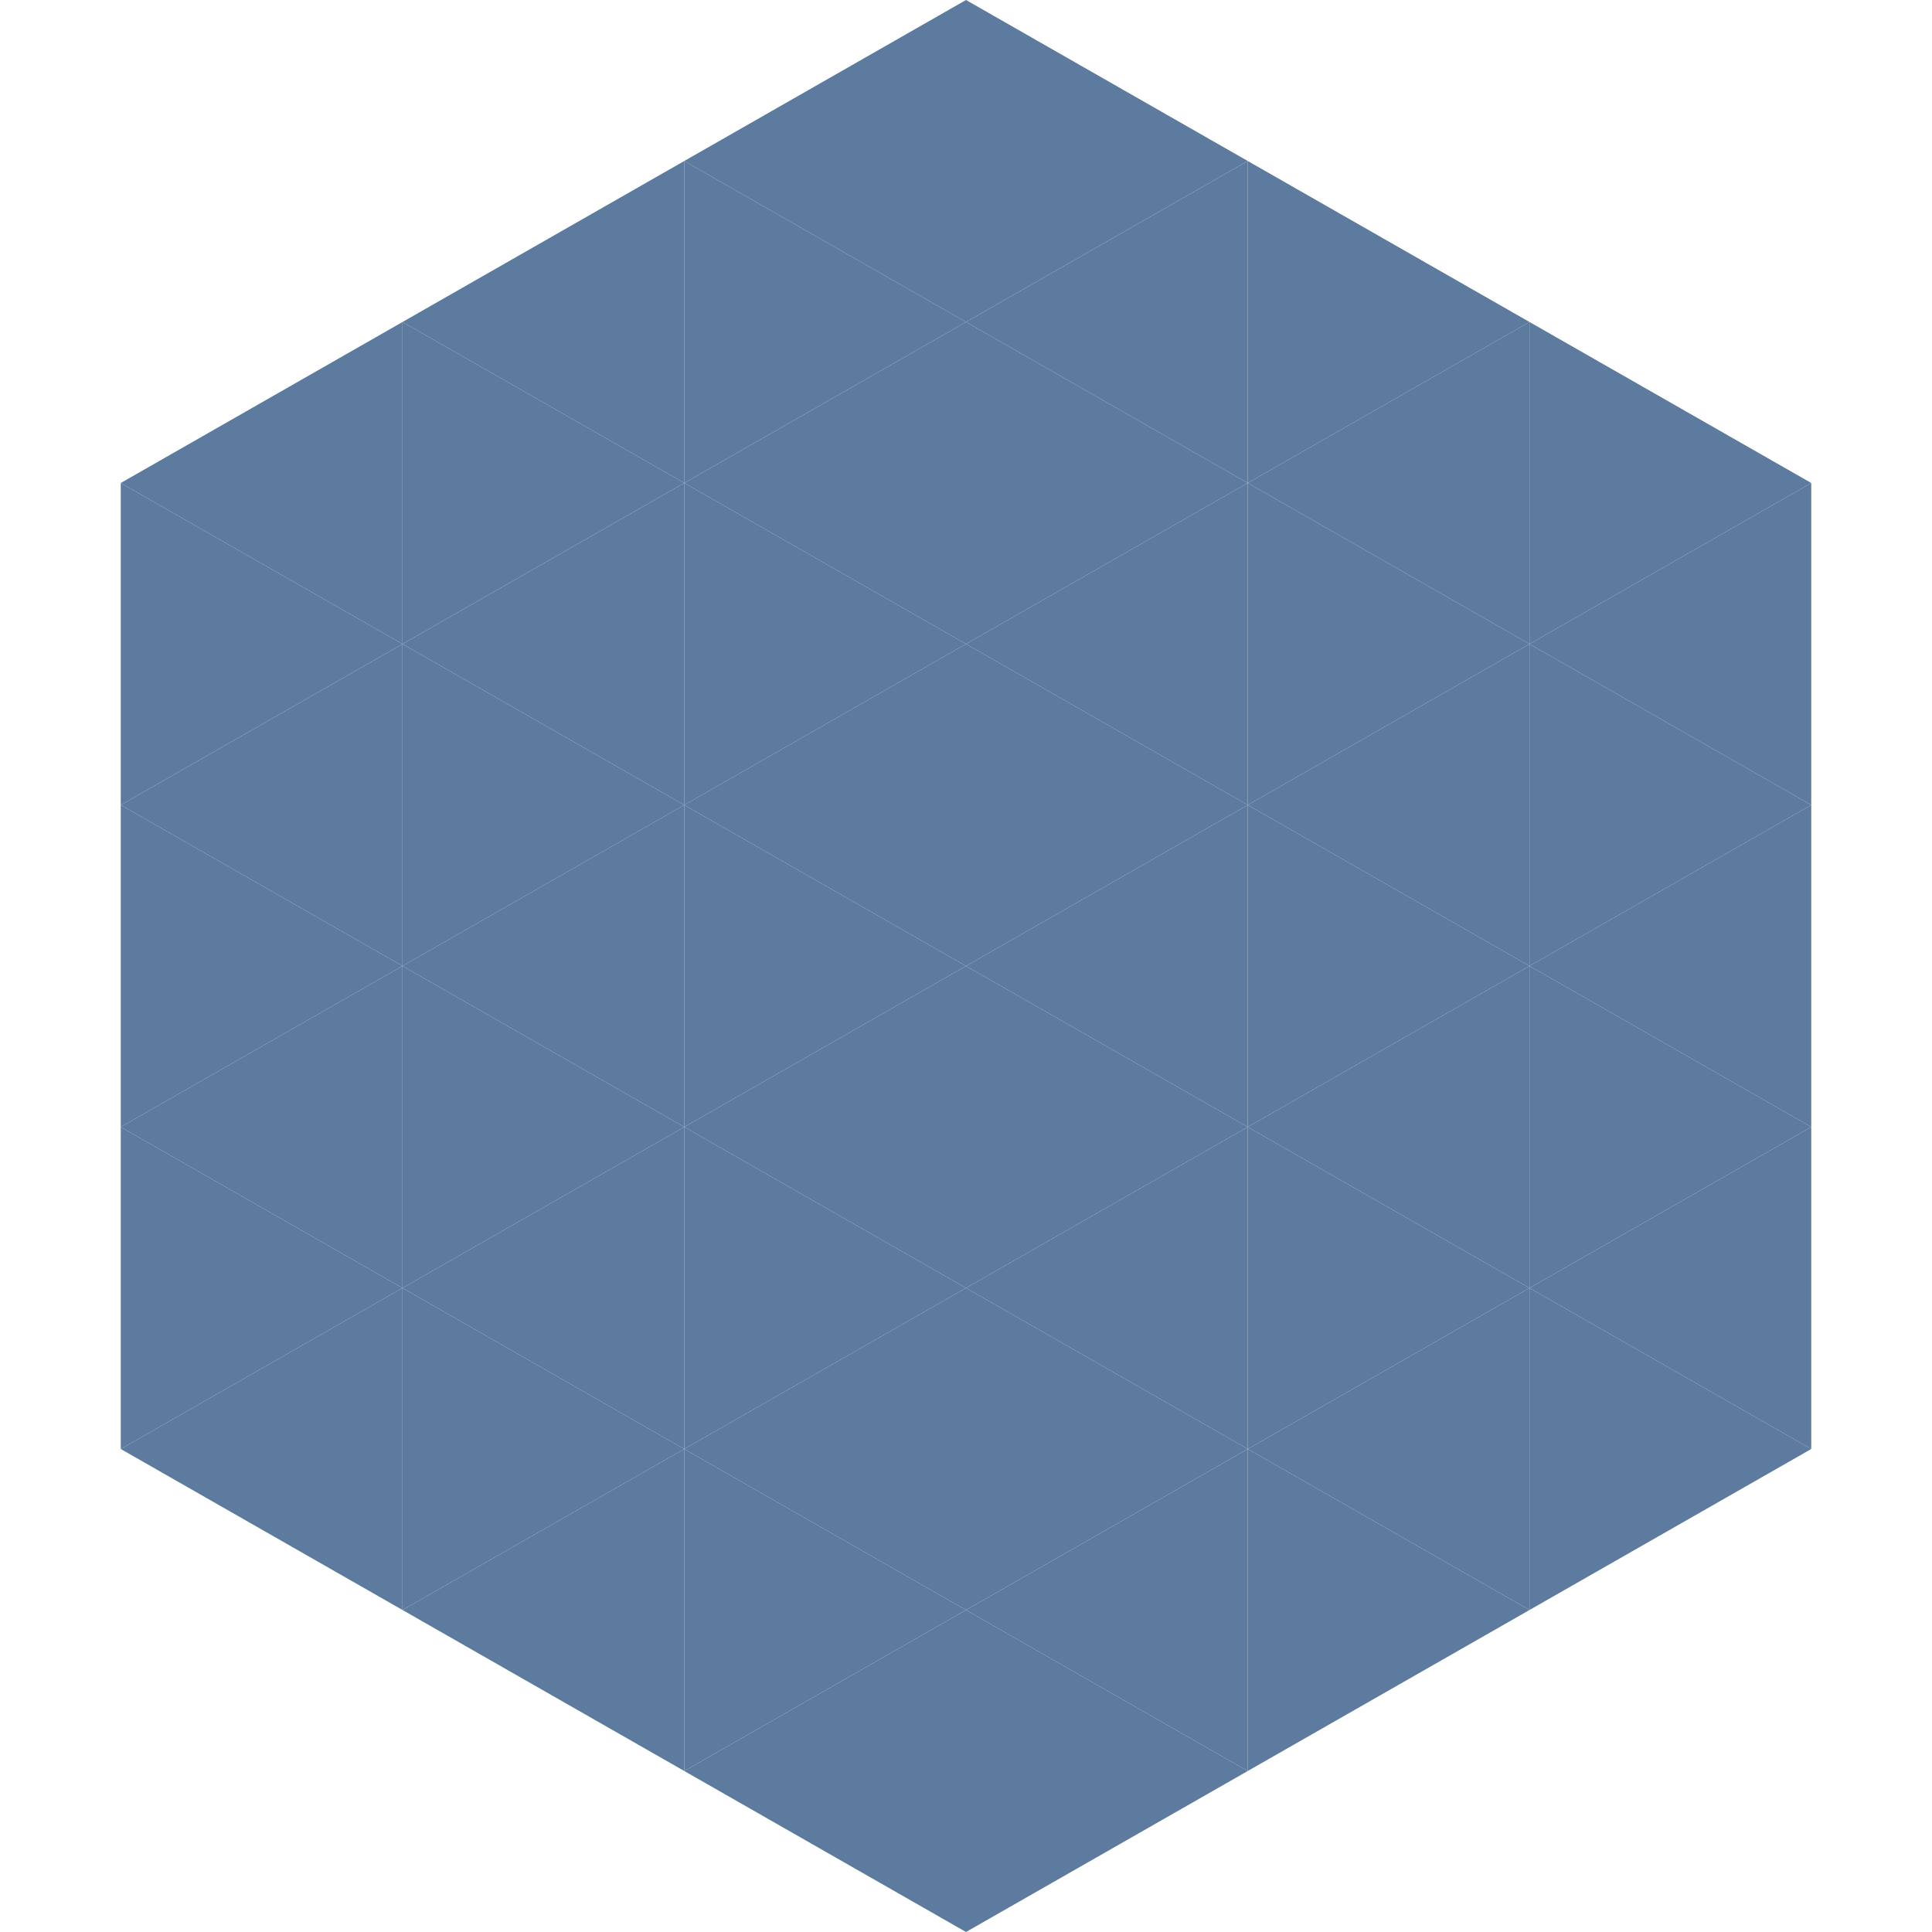 <?xml version="1.0"?>
<!-- Generated by SVGo -->
<svg width="240" height="240"
     xmlns="http://www.w3.org/2000/svg"
     xmlns:xlink="http://www.w3.org/1999/xlink">
<polygon points="50,40 15,60 50,80" style="fill:rgb(93,123,158)" />
<polygon points="190,40 225,60 190,80" style="fill:rgb(93,123,158)" />
<polygon points="15,60 50,80 15,100" style="fill:rgb(93,123,158)" />
<polygon points="225,60 190,80 225,100" style="fill:rgb(93,123,158)" />
<polygon points="50,80 15,100 50,120" style="fill:rgb(93,123,158)" />
<polygon points="190,80 225,100 190,120" style="fill:rgb(93,123,158)" />
<polygon points="15,100 50,120 15,140" style="fill:rgb(93,123,158)" />
<polygon points="225,100 190,120 225,140" style="fill:rgb(93,123,158)" />
<polygon points="50,120 15,140 50,160" style="fill:rgb(93,123,158)" />
<polygon points="190,120 225,140 190,160" style="fill:rgb(93,123,158)" />
<polygon points="15,140 50,160 15,180" style="fill:rgb(93,123,158)" />
<polygon points="225,140 190,160 225,180" style="fill:rgb(93,123,158)" />
<polygon points="50,160 15,180 50,200" style="fill:rgb(93,123,158)" />
<polygon points="190,160 225,180 190,200" style="fill:rgb(93,123,158)" />
<polygon points="15,180 50,200 15,220" style="fill:rgb(255,255,255); fill-opacity:0" />
<polygon points="225,180 190,200 225,220" style="fill:rgb(255,255,255); fill-opacity:0" />
<polygon points="50,0 85,20 50,40" style="fill:rgb(255,255,255); fill-opacity:0" />
<polygon points="190,0 155,20 190,40" style="fill:rgb(255,255,255); fill-opacity:0" />
<polygon points="85,20 50,40 85,60" style="fill:rgb(93,123,158)" />
<polygon points="155,20 190,40 155,60" style="fill:rgb(93,123,158)" />
<polygon points="50,40 85,60 50,80" style="fill:rgb(93,123,158)" />
<polygon points="190,40 155,60 190,80" style="fill:rgb(93,123,158)" />
<polygon points="85,60 50,80 85,100" style="fill:rgb(93,123,158)" />
<polygon points="155,60 190,80 155,100" style="fill:rgb(93,123,158)" />
<polygon points="50,80 85,100 50,120" style="fill:rgb(93,123,158)" />
<polygon points="190,80 155,100 190,120" style="fill:rgb(93,123,158)" />
<polygon points="85,100 50,120 85,140" style="fill:rgb(93,123,158)" />
<polygon points="155,100 190,120 155,140" style="fill:rgb(93,123,158)" />
<polygon points="50,120 85,140 50,160" style="fill:rgb(93,123,158)" />
<polygon points="190,120 155,140 190,160" style="fill:rgb(93,123,158)" />
<polygon points="85,140 50,160 85,180" style="fill:rgb(93,123,158)" />
<polygon points="155,140 190,160 155,180" style="fill:rgb(93,123,158)" />
<polygon points="50,160 85,180 50,200" style="fill:rgb(93,123,158)" />
<polygon points="190,160 155,180 190,200" style="fill:rgb(93,123,158)" />
<polygon points="85,180 50,200 85,220" style="fill:rgb(93,123,158)" />
<polygon points="155,180 190,200 155,220" style="fill:rgb(93,123,158)" />
<polygon points="120,0 85,20 120,40" style="fill:rgb(93,123,158)" />
<polygon points="120,0 155,20 120,40" style="fill:rgb(93,123,158)" />
<polygon points="85,20 120,40 85,60" style="fill:rgb(93,123,158)" />
<polygon points="155,20 120,40 155,60" style="fill:rgb(93,123,158)" />
<polygon points="120,40 85,60 120,80" style="fill:rgb(93,123,158)" />
<polygon points="120,40 155,60 120,80" style="fill:rgb(93,123,158)" />
<polygon points="85,60 120,80 85,100" style="fill:rgb(93,123,158)" />
<polygon points="155,60 120,80 155,100" style="fill:rgb(93,123,158)" />
<polygon points="120,80 85,100 120,120" style="fill:rgb(93,123,158)" />
<polygon points="120,80 155,100 120,120" style="fill:rgb(93,123,158)" />
<polygon points="85,100 120,120 85,140" style="fill:rgb(93,123,158)" />
<polygon points="155,100 120,120 155,140" style="fill:rgb(93,123,158)" />
<polygon points="120,120 85,140 120,160" style="fill:rgb(93,123,158)" />
<polygon points="120,120 155,140 120,160" style="fill:rgb(93,123,158)" />
<polygon points="85,140 120,160 85,180" style="fill:rgb(93,123,158)" />
<polygon points="155,140 120,160 155,180" style="fill:rgb(93,123,158)" />
<polygon points="120,160 85,180 120,200" style="fill:rgb(93,123,158)" />
<polygon points="120,160 155,180 120,200" style="fill:rgb(93,123,158)" />
<polygon points="85,180 120,200 85,220" style="fill:rgb(93,123,158)" />
<polygon points="155,180 120,200 155,220" style="fill:rgb(93,123,158)" />
<polygon points="120,200 85,220 120,240" style="fill:rgb(93,123,158)" />
<polygon points="120,200 155,220 120,240" style="fill:rgb(93,123,158)" />
<polygon points="85,220 120,240 85,260" style="fill:rgb(255,255,255); fill-opacity:0" />
<polygon points="155,220 120,240 155,260" style="fill:rgb(255,255,255); fill-opacity:0" />
</svg>
